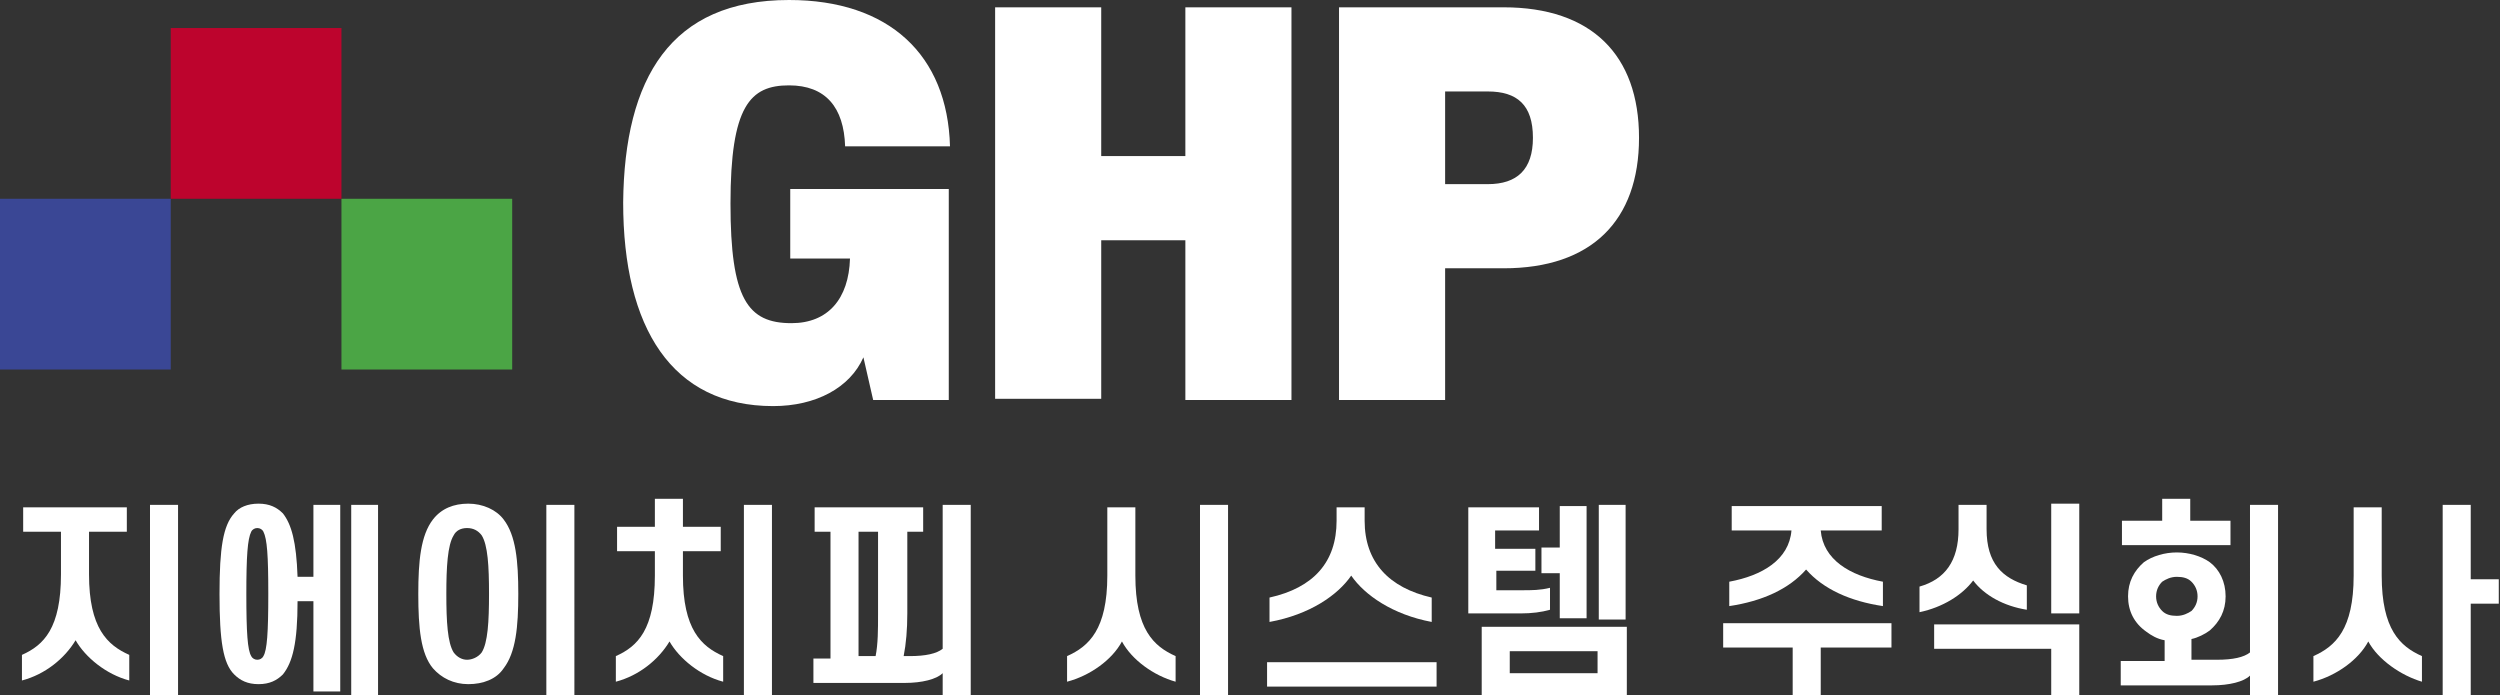<?xml version="1.0" encoding="utf-8"?>
<!-- Generator: Adobe Illustrator 24.3.0, SVG Export Plug-In . SVG Version: 6.00 Build 0)  -->
<svg version="1.1" id="레이어_1" xmlns="http://www.w3.org/2000/svg" xmlns:xlink="http://www.w3.org/1999/xlink" x="0px"
	 y="0px" width="205px" height="57px" viewBox="0 0 205 57" style="enable-background:new 0 0 205 57;" xml:space="preserve">
<rect x="0" y="0" width="205" height="57" fill="#333333" stroke="none"/>
<style type="text/css">
	.st0{fill:#FFFFFF;}
	.st1{fill:#BD042D;}
	.st2{fill:#3A4795;}
	.st3{fill:#4BA545;}
</style>
<g>
	<path class="st0" d="M64.7,0c8.2,0,13,4.5,13.2,12h-8.6c-0.1-3.2-1.6-5-4.6-5c-3.2,0-4.8,1.7-4.8,9.7c0,7.8,1.4,9.8,5,9.8
		c3,0,4.7-2,4.8-5.3h-4.9v-5.7h13v17.3h-6.2l-0.8-3.5c-1.1,2.5-3.9,4-7.4,4c-8.3,0-12.3-6.4-12.3-16.7C51.2,6.4,55,0,64.7,0z"/>
	<path class="st0" d="M97.2,19.7h-6.9v13h-8.7V0.6h8.7v12.2h6.9V0.6h8.7v32.2h-8.7V19.7z"/>
	<path class="st0" d="M118.5,22v10.8h-8.7V0.6h13.5c7.2,0,11.1,3.9,11.1,10.7c0,6.8-3.9,10.7-11.1,10.7H118.5z M122,15.1
		c2.4,0,3.7-1.2,3.7-3.8c0-2.7-1.3-3.8-3.7-3.8h-3.5v7.6H122z"/>
</g>
<g>
	<g>
		<path class="st0" d="M10.4,41.6v2H7.3v3.5c0,4.4,1.5,5.8,3.3,6.6v2.1c-1.9-0.5-3.6-1.9-4.4-3.3c-0.9,1.5-2.5,2.8-4.4,3.3v-2.1
			c1.8-0.8,3.2-2.2,3.2-6.6v-3.5H1.9v-2H10.4z M14.6,57h-2.3V41.4h2.3V57z"/>
		<path class="st0" d="M18,48.7c0-3.8,0.3-5.6,1.2-6.6c0.4-0.5,1.1-0.8,2-0.8c0.9,0,1.5,0.3,2,0.8c0.7,0.9,1.1,2.3,1.2,5.2h1.3v-5.9
			h2.2v15.3h-2.2v-7.4h-1.3c0,3.4-0.4,5-1.2,6c-0.5,0.5-1.1,0.8-2,0.8c-0.9,0-1.5-0.3-2-0.8C18.3,54.4,18,52.6,18,48.7z M20.2,48.7
			c0,3.2,0.1,4.6,0.4,5.1c0.1,0.2,0.3,0.3,0.5,0.3c0.2,0,0.4-0.1,0.5-0.3c0.3-0.5,0.4-1.9,0.4-5.1c0-3.2-0.1-4.5-0.4-5.1
			c-0.1-0.2-0.3-0.3-0.5-0.3c-0.2,0-0.4,0.1-0.5,0.3C20.3,44.2,20.2,45.6,20.2,48.7z M28.8,57V41.4H31V57H28.8z"/>
		<path class="st0" d="M42.5,48.7c0,2.7-0.2,4.8-1.2,6.1c-0.6,0.9-1.7,1.3-2.9,1.3c-1.2,0-2.2-0.5-2.9-1.3c-1-1.2-1.2-3.3-1.2-6.1
			c0-2.7,0.2-4.8,1.2-6.1c0.7-0.9,1.7-1.3,2.9-1.3c1.2,0,2.3,0.5,2.9,1.3C42.3,43.9,42.5,46,42.5,48.7z M36.6,48.7
			c0,2.3,0.1,4,0.6,4.8c0.3,0.4,0.7,0.6,1.1,0.6s0.9-0.2,1.2-0.6c0.5-0.8,0.6-2.5,0.6-4.8c0-2.3-0.1-4-0.6-4.8
			c-0.3-0.4-0.7-0.6-1.2-0.6s-0.9,0.2-1.1,0.6C36.7,44.7,36.6,46.5,36.6,48.7z M47.1,57h-2.3V41.4h2.3V57z"/>
		<path class="st0" d="M59.1,43.2v2H56v2c0,4.4,1.5,5.8,3.3,6.6v2.1c-1.9-0.5-3.6-1.9-4.4-3.3c-0.9,1.5-2.5,2.8-4.4,3.3v-2.1
			c1.8-0.8,3.2-2.2,3.2-6.6v-2h-3.1v-2h3.1v-2.3H56v2.3H59.1z M63.3,57H61V41.4h2.3V57z"/>
		<path class="st0" d="M68.1,53.9V43.6h-1.3v-2h8.9v2h-1.3v6.7c0,1.3-0.1,2.5-0.3,3.5h0.5c1.3,0,2.2-0.2,2.7-0.6V41.4h2.3V57h-2.3
			v-1.8c-0.5,0.5-1.7,0.8-3.1,0.8h-7.5v-2H68.1z M72,43.6h-1.6v10.2h1.4c0.2-1,0.2-2.2,0.2-3.4V43.6z"/>
		<path class="st0" d="M92,52.6c-0.8,1.5-2.6,2.8-4.5,3.3v-2.1c1.8-0.8,3.3-2.2,3.3-6.6v-5.6h2.3v5.6c0,4.4,1.5,5.8,3.3,6.6v2.1
			C94.6,55.4,92.8,54.1,92,52.6z M100.7,57h-2.3V41.4h2.3V57z"/>
		<path class="st0" d="M103.9,54.3h13.9v2h-13.9V54.3z M110.8,47.2c-1.1,1.6-3.4,3.2-6.7,3.8v-2c3.6-0.8,5.5-2.9,5.5-6.3v-1.1h2.3
			v1.1c0,3.4,2,5.5,5.5,6.3v2C114.2,50.4,111.9,48.8,110.8,47.2z"/>
		<path class="st0" d="M125.9,44.9v1.9h-3.2v1.6h2.1c0.8,0,1.5,0,2.3-0.2v1.8c-0.7,0.2-1.5,0.3-2.4,0.3h-4.3v-8.7h5.8v1.9h-3.6v1.5
			H125.9z M121.5,51.4h11.9v5.8h-11.9V51.4z M123.8,53.4v1.8h7.2v-1.8H123.8z M126.4,44.9h1.5v-3.4h2.2v9.2h-2.2v-3.7h-1.5V44.9z
			 M131.1,41.4h2.2v9.4h-2.2V41.4z"/>
		<path class="st0" d="M141.2,51.1h13.9v2h-5.8v4.1H147v-4.1h-5.7V51.1z M142,41.5h12.3v2h-5c0.2,2.4,2.4,3.7,5.1,4.2v2
			c-2.7-0.4-4.9-1.4-6.3-3c-1.4,1.6-3.6,2.6-6.3,3v-2c2.7-0.5,4.9-1.8,5.1-4.2H142V41.5z"/>
		<path class="st0" d="M162.9,43.4c0,2.8,1.3,4,3.3,4.6v2c-1.9-0.3-3.5-1.2-4.4-2.4c-0.9,1.2-2.5,2.2-4.4,2.6v-2.1
			c2.1-0.6,3.2-2.1,3.2-4.7v-2h2.3V43.4z M168.2,53.2h-9.6v-2h11.9v6.1h-2.3V53.2z M168.2,50.3v-9h2.3v9H168.2z"/>
		<path class="st0" d="M174.5,48.9c0-1.2,0.5-2.1,1.3-2.8c0.7-0.5,1.7-0.8,2.7-0.8c1,0,2,0.3,2.7,0.8c0.8,0.6,1.3,1.6,1.3,2.8
			c0,1.2-0.5,2.1-1.3,2.8c-0.4,0.3-1,0.6-1.5,0.7v1.7h2.1c1.3,0,2.2-0.2,2.7-0.6V41.4h2.3V57h-2.3v-1.6c-0.5,0.5-1.7,0.8-3.1,0.8
			h-7.5v-2h3.6v-1.7c-0.6-0.1-1.1-0.4-1.5-0.7C175,51.1,174.5,50.1,174.5,48.9z M179.6,42.7h3.3v2H174v-2h3.3v-1.8h2.3V42.7z
			 M176.8,48.9c0,0.5,0.2,0.9,0.5,1.2c0.3,0.3,0.7,0.4,1.2,0.4c0.5,0,0.9-0.2,1.2-0.4c0.3-0.3,0.5-0.7,0.5-1.2
			c0-0.5-0.2-0.9-0.5-1.2c-0.3-0.3-0.7-0.4-1.2-0.4c-0.5,0-0.9,0.2-1.2,0.4C177,48,176.8,48.4,176.8,48.9z"/>
		<path class="st0" d="M194.2,52.6c-0.8,1.5-2.6,2.8-4.5,3.3v-2.1c1.8-0.8,3.3-2.2,3.3-6.6v-5.6h2.3v5.6c0,4.4,1.5,5.8,3.3,6.6v2.1
			C196.9,55.4,195,54.1,194.2,52.6z M202.6,47.5h2.3v2h-2.3V57h-2.3V41.4h2.3V47.5z"/>
	</g>
</g>
<g>
	<rect x="14" y="2.3" class="st1" width="14" height="14"/>
	<rect y="16.3" class="st2" width="14" height="14"/>
	<rect x="28" y="16.3" class="st3" width="14" height="14"/>
</g>
</svg>
